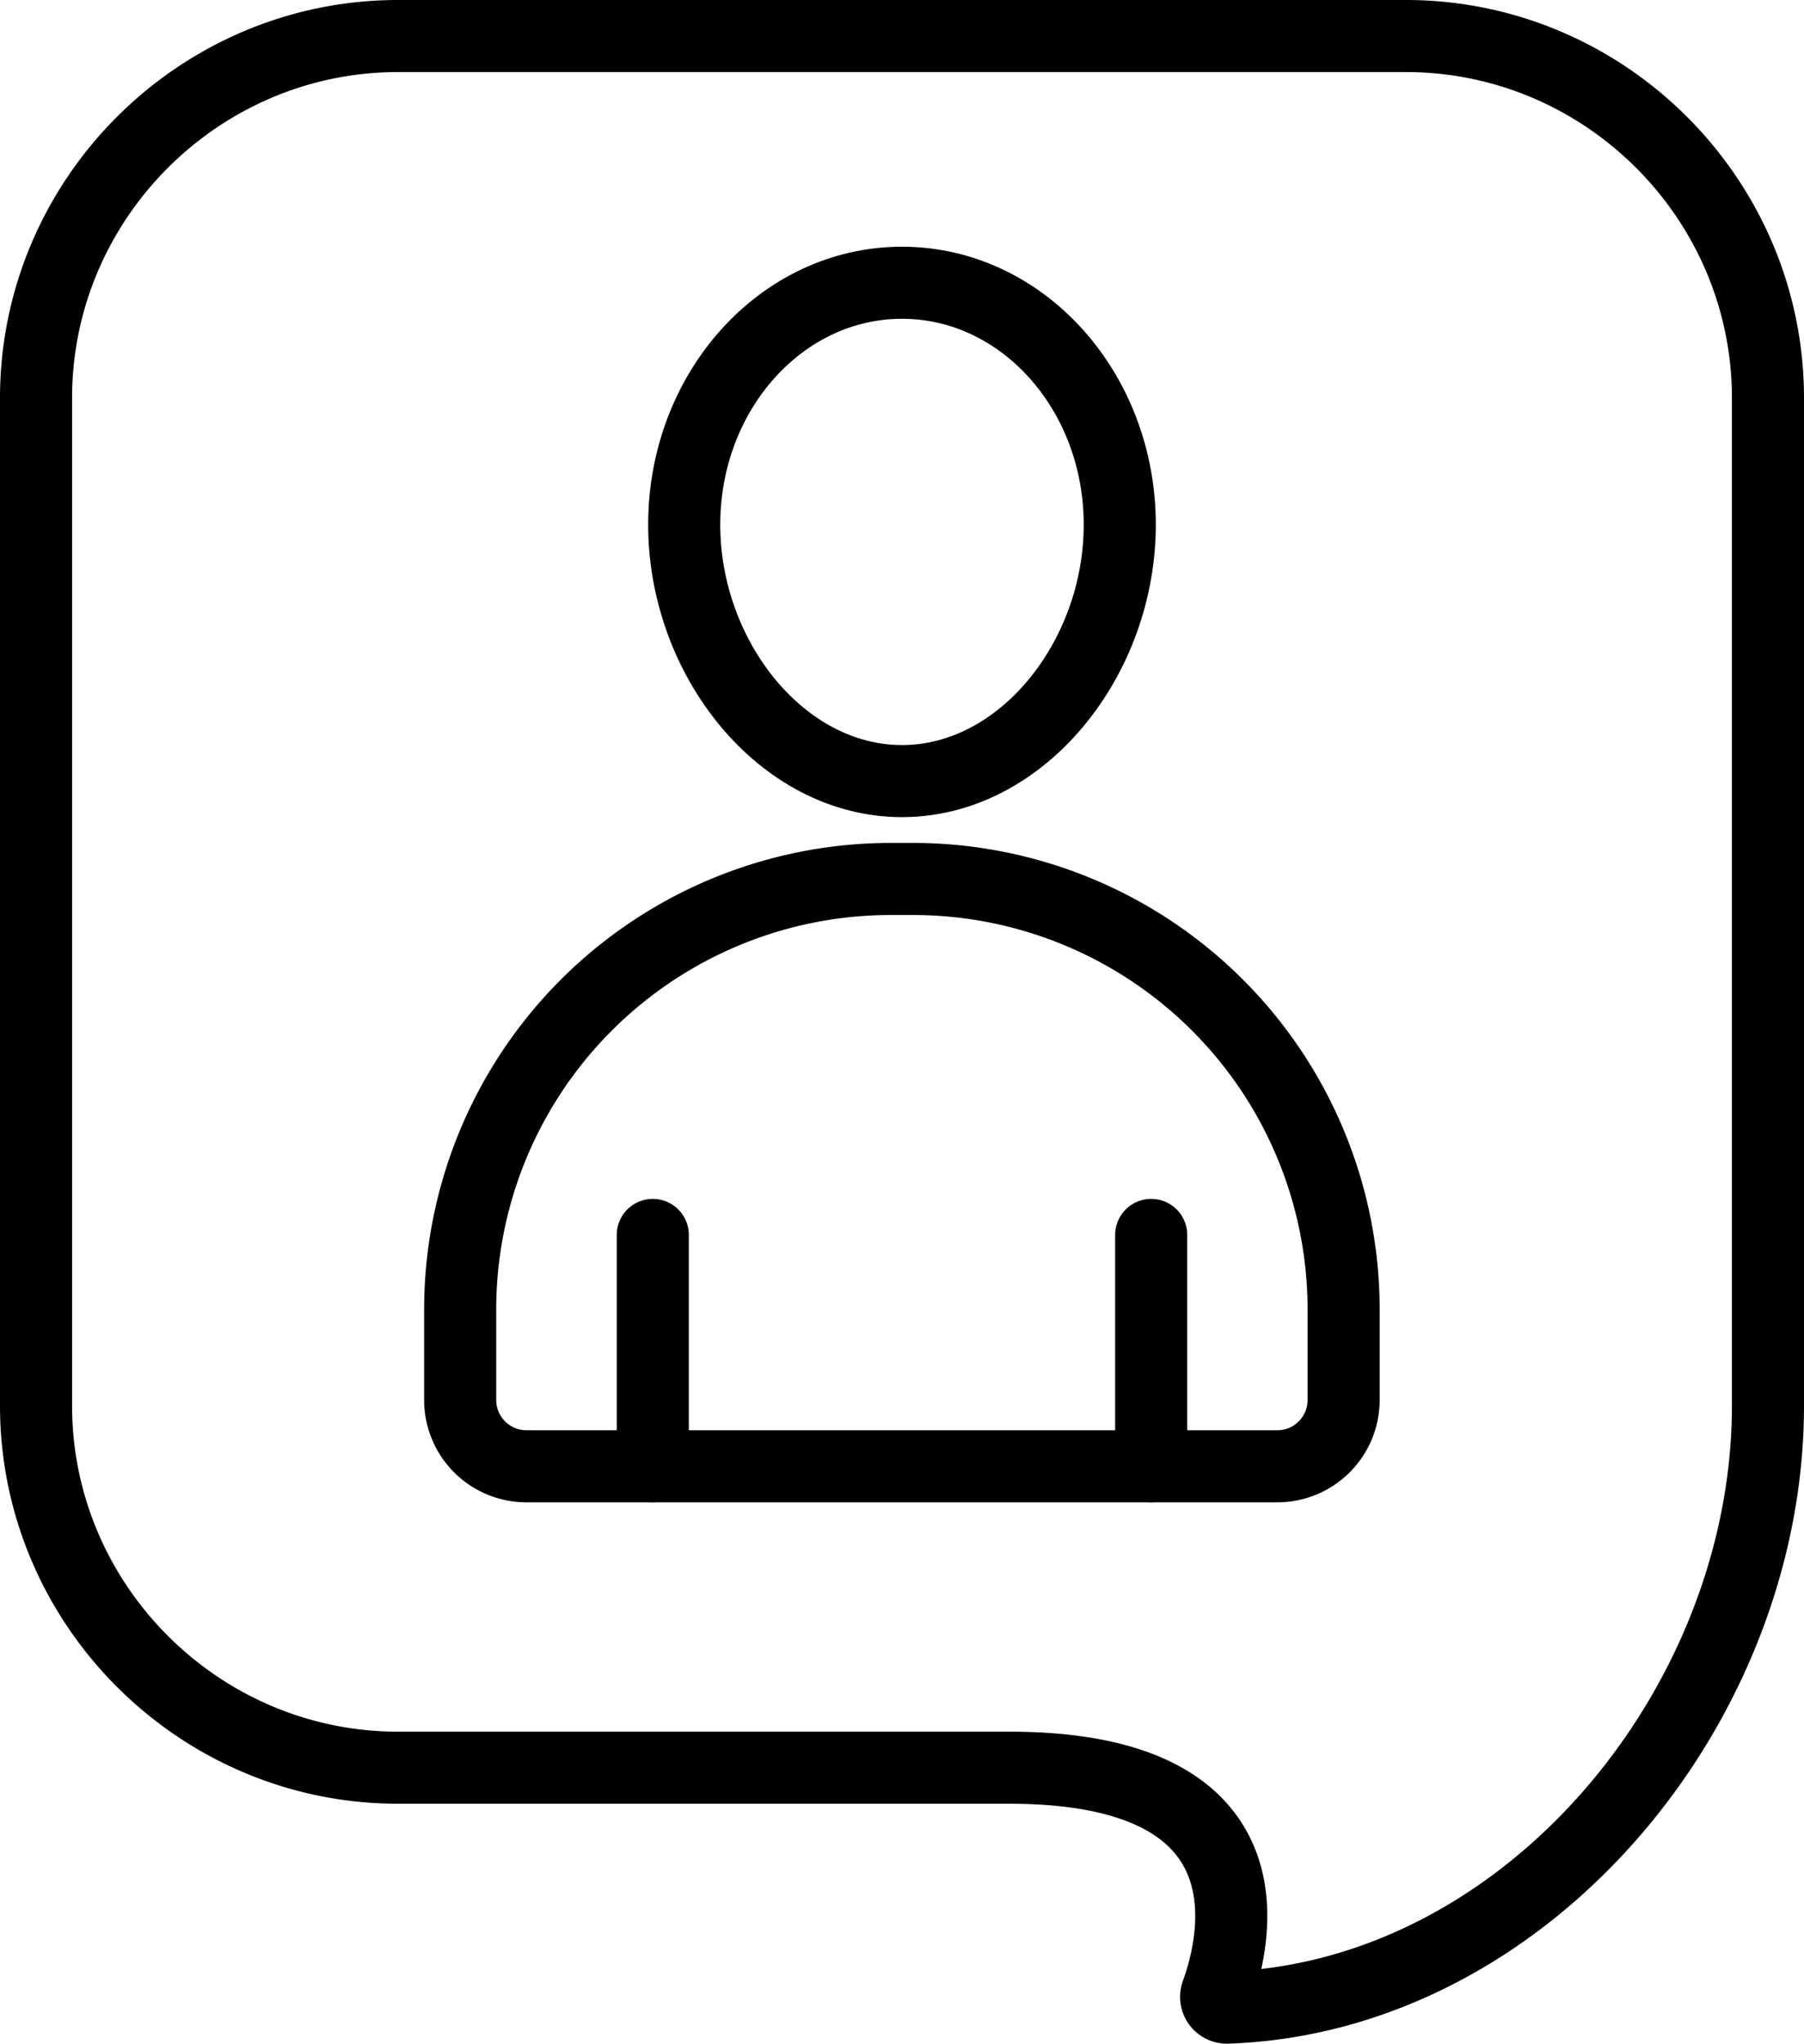 <svg xmlns="http://www.w3.org/2000/svg" viewBox="0 0 625.67 708.9"><defs><style>.cls-1{fill:none;stroke:#000;stroke-linecap:round;stroke-linejoin:round;stroke-width:25px;}</style></defs><g id="圖層_2" data-name="圖層 2"><g id="Layer_1" data-name="Layer 1"><path class="cls-1" d="M487.59,12.5H138.07C69,12.5,12.5,69,12.5,138.08V487.59c0,69.07,56.51,125.58,125.57,125.58H350c93.34,0,78.6,60.13,72,78.23a3.74,3.74,0,0,0,3.61,5C529.3,692.83,613.17,592,613.17,487.59V138.08C613.17,69,556.66,12.5,487.59,12.5Z"/><path class="cls-1" d="M388.36,182c0,46.35-33.82,88.94-75.53,88.94S237.3,228.35,237.3,182s33.82-83.92,75.53-83.92S388.36,135.65,388.36,182Z"/><path class="cls-1" d="M443.06,508.62H182.6a23,23,0,0,1-23-23V454.27A149.38,149.38,0,0,1,309,304.89h7.66A149.38,149.38,0,0,1,466,454.27v31.36A23,23,0,0,1,443.06,508.62Z"/><line class="cls-1" x1="226.4" y1="428.36" x2="226.4" y2="508.62"/><line class="cls-1" x1="399.26" y1="428.36" x2="399.26" y2="508.62"/></g></g></svg>
